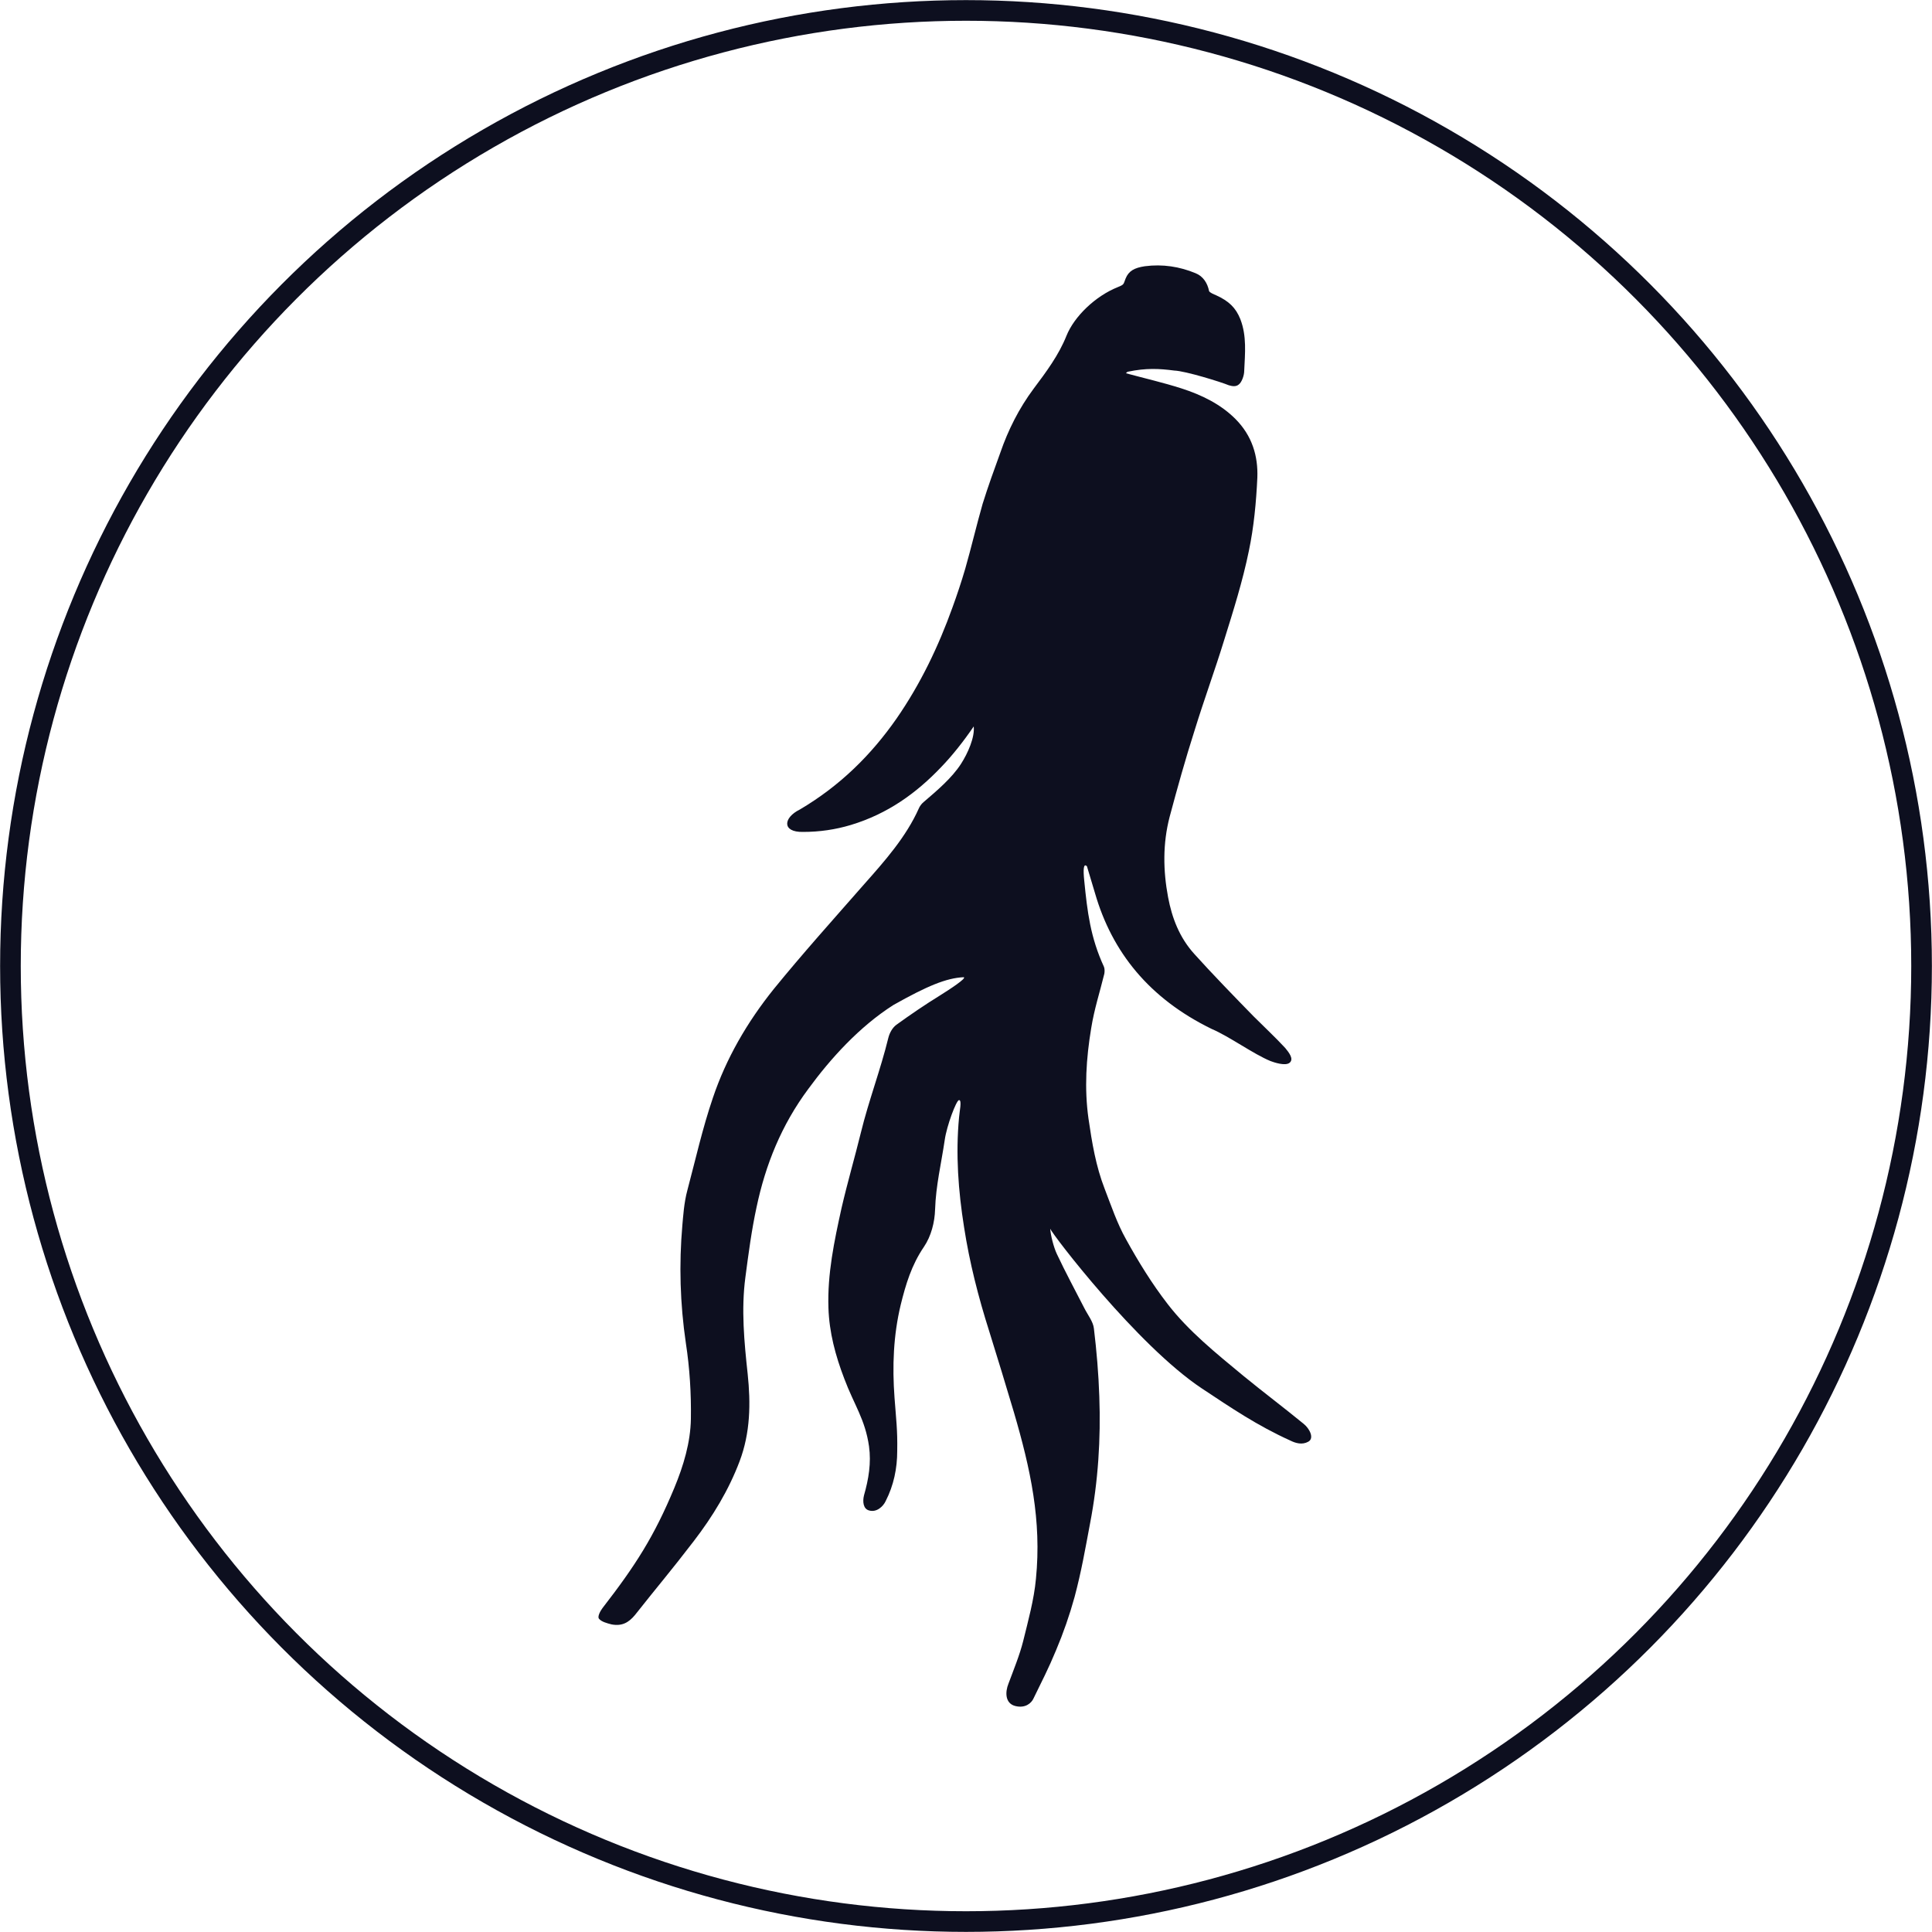 <?xml version="1.0" encoding="utf-8"?>
<!-- Generator: Adobe Illustrator 26.4.1, SVG Export Plug-In . SVG Version: 6.00 Build 0)  -->
<svg version="1.1" id="Ebene_1" xmlns="http://www.w3.org/2000/svg" xmlns:xlink="http://www.w3.org/1999/xlink" x="0px" y="0px"
	 width="500px" height="500px" viewBox="0 0 500 500" style="enable-background:new 0 0 500 500;" xml:space="preserve">
<style type="text/css">
	.st0{clip-path:url(#SVGID_00000057149406311597414240000011140051759789542581_);}
	.st1{clip-path:url(#SVGID_00000013902500601025771030000006720879283727162766_);fill:none;stroke:#0D0F1F;stroke-width:5.343;}
	.st2{clip-path:url(#SVGID_00000013902500601025771030000006720879283727162766_);fill:#0D0F1F;}
</style>
<g>
	<g>
		<defs>
			<rect id="SVGID_1_" width="500" height="500"/>
		</defs>
		<clipPath id="SVGID_00000168798698739853670110000017706266541195887290_">
			<use xlink:href="#SVGID_1_"  style="overflow:visible;"/>
		</clipPath>
		<g style="clip-path:url(#SVGID_00000168798698739853670110000017706266541195887290_);">
			<defs>
				<rect id="SVGID_00000150086212657383024790000014599128918127120305_" width="500" height="500"/>
			</defs>
			<clipPath id="SVGID_00000170957900385361249440000013655032366018348201_">
				<use xlink:href="#SVGID_00000150086212657383024790000014599128918127120305_"  style="overflow:visible;"/>
			</clipPath>
			
				<circle style="clip-path:url(#SVGID_00000170957900385361249440000013655032366018348201_);fill:none;stroke:#0D0F1F;stroke-width:5.343;" cx="250" cy="250" r="247.3"/>
			<path style="clip-path:url(#SVGID_00000170957900385361249440000013655032366018348201_);fill:#0D0F1F;" d="M271.8,318
				c0.5,1.4,22.5,30.2,39.2,41.3c7.7,5.1,14.3,9.6,22.9,13.5c1.4,0.7,3.1,1.2,4.7,0.3c1.6-0.9,0.3-3.4-1.2-4.6
				c-5.5-4.5-10.2-8-15.7-12.5c-7-5.8-14.1-11.5-19.5-18.5c-4.1-5.3-7.6-11-10.8-16.8c-2.3-4.1-3.8-8.6-5.5-13
				c-2.3-5.9-3.3-12-4.2-18.2c-1.1-7.8-0.6-15.6,0.7-23.4c0.8-5,2.2-9.2,3.4-14.1c0.1-0.6,0.1-1.3-0.1-1.8
				c-3.5-7.6-4.3-14.2-5.1-22.3c-0.3-2.9-0.2-4.6,0.7-3.7c0.7,2.3,1.4,4.7,2.1,7c4.4,15.2,14,27.2,30.2,35.1
				c4.5,1.9,10.8,6.5,15.2,8.3c0.8,0.3,3.9,1.4,5,0.4c1.1-1-0.3-2.7-1.2-3.8c-2.4-2.6-5.6-5.6-8.2-8.2c-4.5-4.6-11-11.3-15.3-16.1
				c-3.9-4.3-5.8-9.4-6.8-14.7c-1.3-6.9-1.4-13.9,0.4-20.8c2-7.5,4.1-15,6.5-22.5c2.4-7.8,5.2-15.4,7.6-23.2
				c2.4-7.7,4.8-15.3,6.4-23.1c1.3-6.2,1.9-12.6,2.2-19c0.2-5.5-1.3-10.8-5.7-15.2c-3.8-3.8-8.7-6.2-14-7.9
				c-4.7-1.5-9.5-2.6-14.3-3.9c0,0,0.3-0.4,0.5-0.4c4.7-1,8.2-0.8,12-0.3c2.9,0.1,12.2,3,14.1,3.8c1,0.3,1.9,0.4,2.6-0.2
				c0.8-0.6,1.4-2.4,1.4-3.5c0.2-4.5,0.7-9-1-13.4c-1.2-3-3-4.7-6.3-6.2c-0.5-0.2-1.7-0.7-1.8-1.1c-0.4-2-1.5-3.8-3.5-4.6
				c-4.1-1.7-8.5-2.4-13.1-1.8c-2.7,0.4-4.2,1.2-5,3.2c-0.6,1.5-0.3,1.5-2,2.2c-5.8,2.3-11.3,7.6-13.3,12.6c-2,5-5.2,9.3-8.5,13.7
				c-3.8,5.1-6.6,10.7-8.6,16.5c-1.6,4.4-3.2,8.8-4.6,13.3c-1.6,5.6-2.9,11.2-4.5,16.8c-1,3.4-2.1,6.7-3.3,10
				c-3.6,10-8.2,19.7-14.5,28.8c-6.5,9.3-14.5,17.3-25,23.5c-4.3,2.1-4.7,5.9,0.8,5.8c4.3,0,8.4-0.6,12.4-1.8
				c9.6-2.9,17-8.3,23.3-14.9c3-3.1,5.9-6.8,8.5-10.6c0.3,2.8-1.5,6.9-3.3,9.7c-2.4,3.7-6.2,6.9-9.7,9.9c-0.5,0.4-1,1.1-1.2,1.6
				c-3.3,7.4-8.8,13.6-14.3,19.8c-7.8,8.9-15.8,17.8-23.2,26.9c-7,8.7-12.4,18.1-15.8,28.2c-2.7,7.9-4.5,16-6.6,23.9
				c-0.9,3.3-1.1,6.9-1.3,9c-0.9,10.2-0.6,20.4,0.9,30.6c1,6.5,1.4,13.1,1.3,19.6c-0.1,6.1-1.9,12.1-4.3,17.9
				c-5.2,12.5-10,20-18.6,31.1c-0.6,0.8-1.3,2.2-0.9,2.7c0.6,0.8,2.1,1.2,3.3,1.5c2.7,0.5,4.4-0.5,6-2.4c6-7.6,9.3-11.4,15.2-19.1
				c5-6.5,9.1-13.3,11.9-20.7c2.8-7.4,2.9-15,2.1-22.6c-0.9-8.3-1.7-16.7-0.6-25c0.8-6.1,1.6-12.2,2.9-18.2
				c2.3-10.9,6.4-21.2,13.4-30.6c5.7-7.8,13.2-16.1,22-21.7c8.7-4.9,13.7-7,18.2-7.2c0.9,0.2-3.7,3.2-6.1,4.7
				c-3.9,2.4-7.7,5-11.3,7.6c-1.1,0.8-1.8,2.2-2.1,3.4c-2,8.2-5.1,16.3-7.1,24.5c-1.6,6.5-3.5,13-5,19.5c-1.9,8.6-3.7,17.1-3.4,25.9
				c0.2,6.3,1.8,12.3,4.1,18.3c2.5,6.7,5.4,10.5,6.4,17.5c0.6,4.3-0.1,8.5-1.3,12.7c-0.4,1.6-0.2,3.5,1.3,3.9c2,0.6,3.7-1.1,4.3-2.4
				c2.1-4.1,3-8.5,3-13c0.1-5.5-0.3-8.3-0.7-13.8c-0.6-8.1-0.3-16.1,1.6-24c1.3-5.3,2.8-10.3,6-15c1.9-2.8,2.8-6.4,2.9-9.7
				c0.2-6.2,1.6-11.9,2.5-18c0.5-3.6,3-10.3,3.7-10.3c0.8,0,0.1,3,0,4.5c-0.9,9.5-0.2,19,1.3,28.4c1.4,9.1,3.7,18.1,6.5,26.9
				c2.2,7,4.3,14,6.4,21c4.3,14.7,7.2,28,5.7,43.1c-0.5,5.4-2,10.8-3.3,16.1c-0.9,3.6-2.5,7.5-3.8,11c-0.9,2.2-0.9,5.1,1.7,5.8
				c2.7,0.7,4.2-0.8,4.7-1.8c2.2-4.5,4-8,5.9-12.6c1.9-4.5,3.5-9.1,4.8-13.8c1.8-6.8,2.7-12.1,4-19c2.1-10.9,2.8-21.9,2.4-32.9
				c-0.2-5.9-0.7-11.8-1.4-17.6c-0.2-1.8-1.6-3.5-2.5-5.3c-2.4-4.7-4.9-9.3-7.1-14C272.7,322.8,271.9,319.7,271.8,318"/>
		</g>
	</g>
</g>
</svg>
